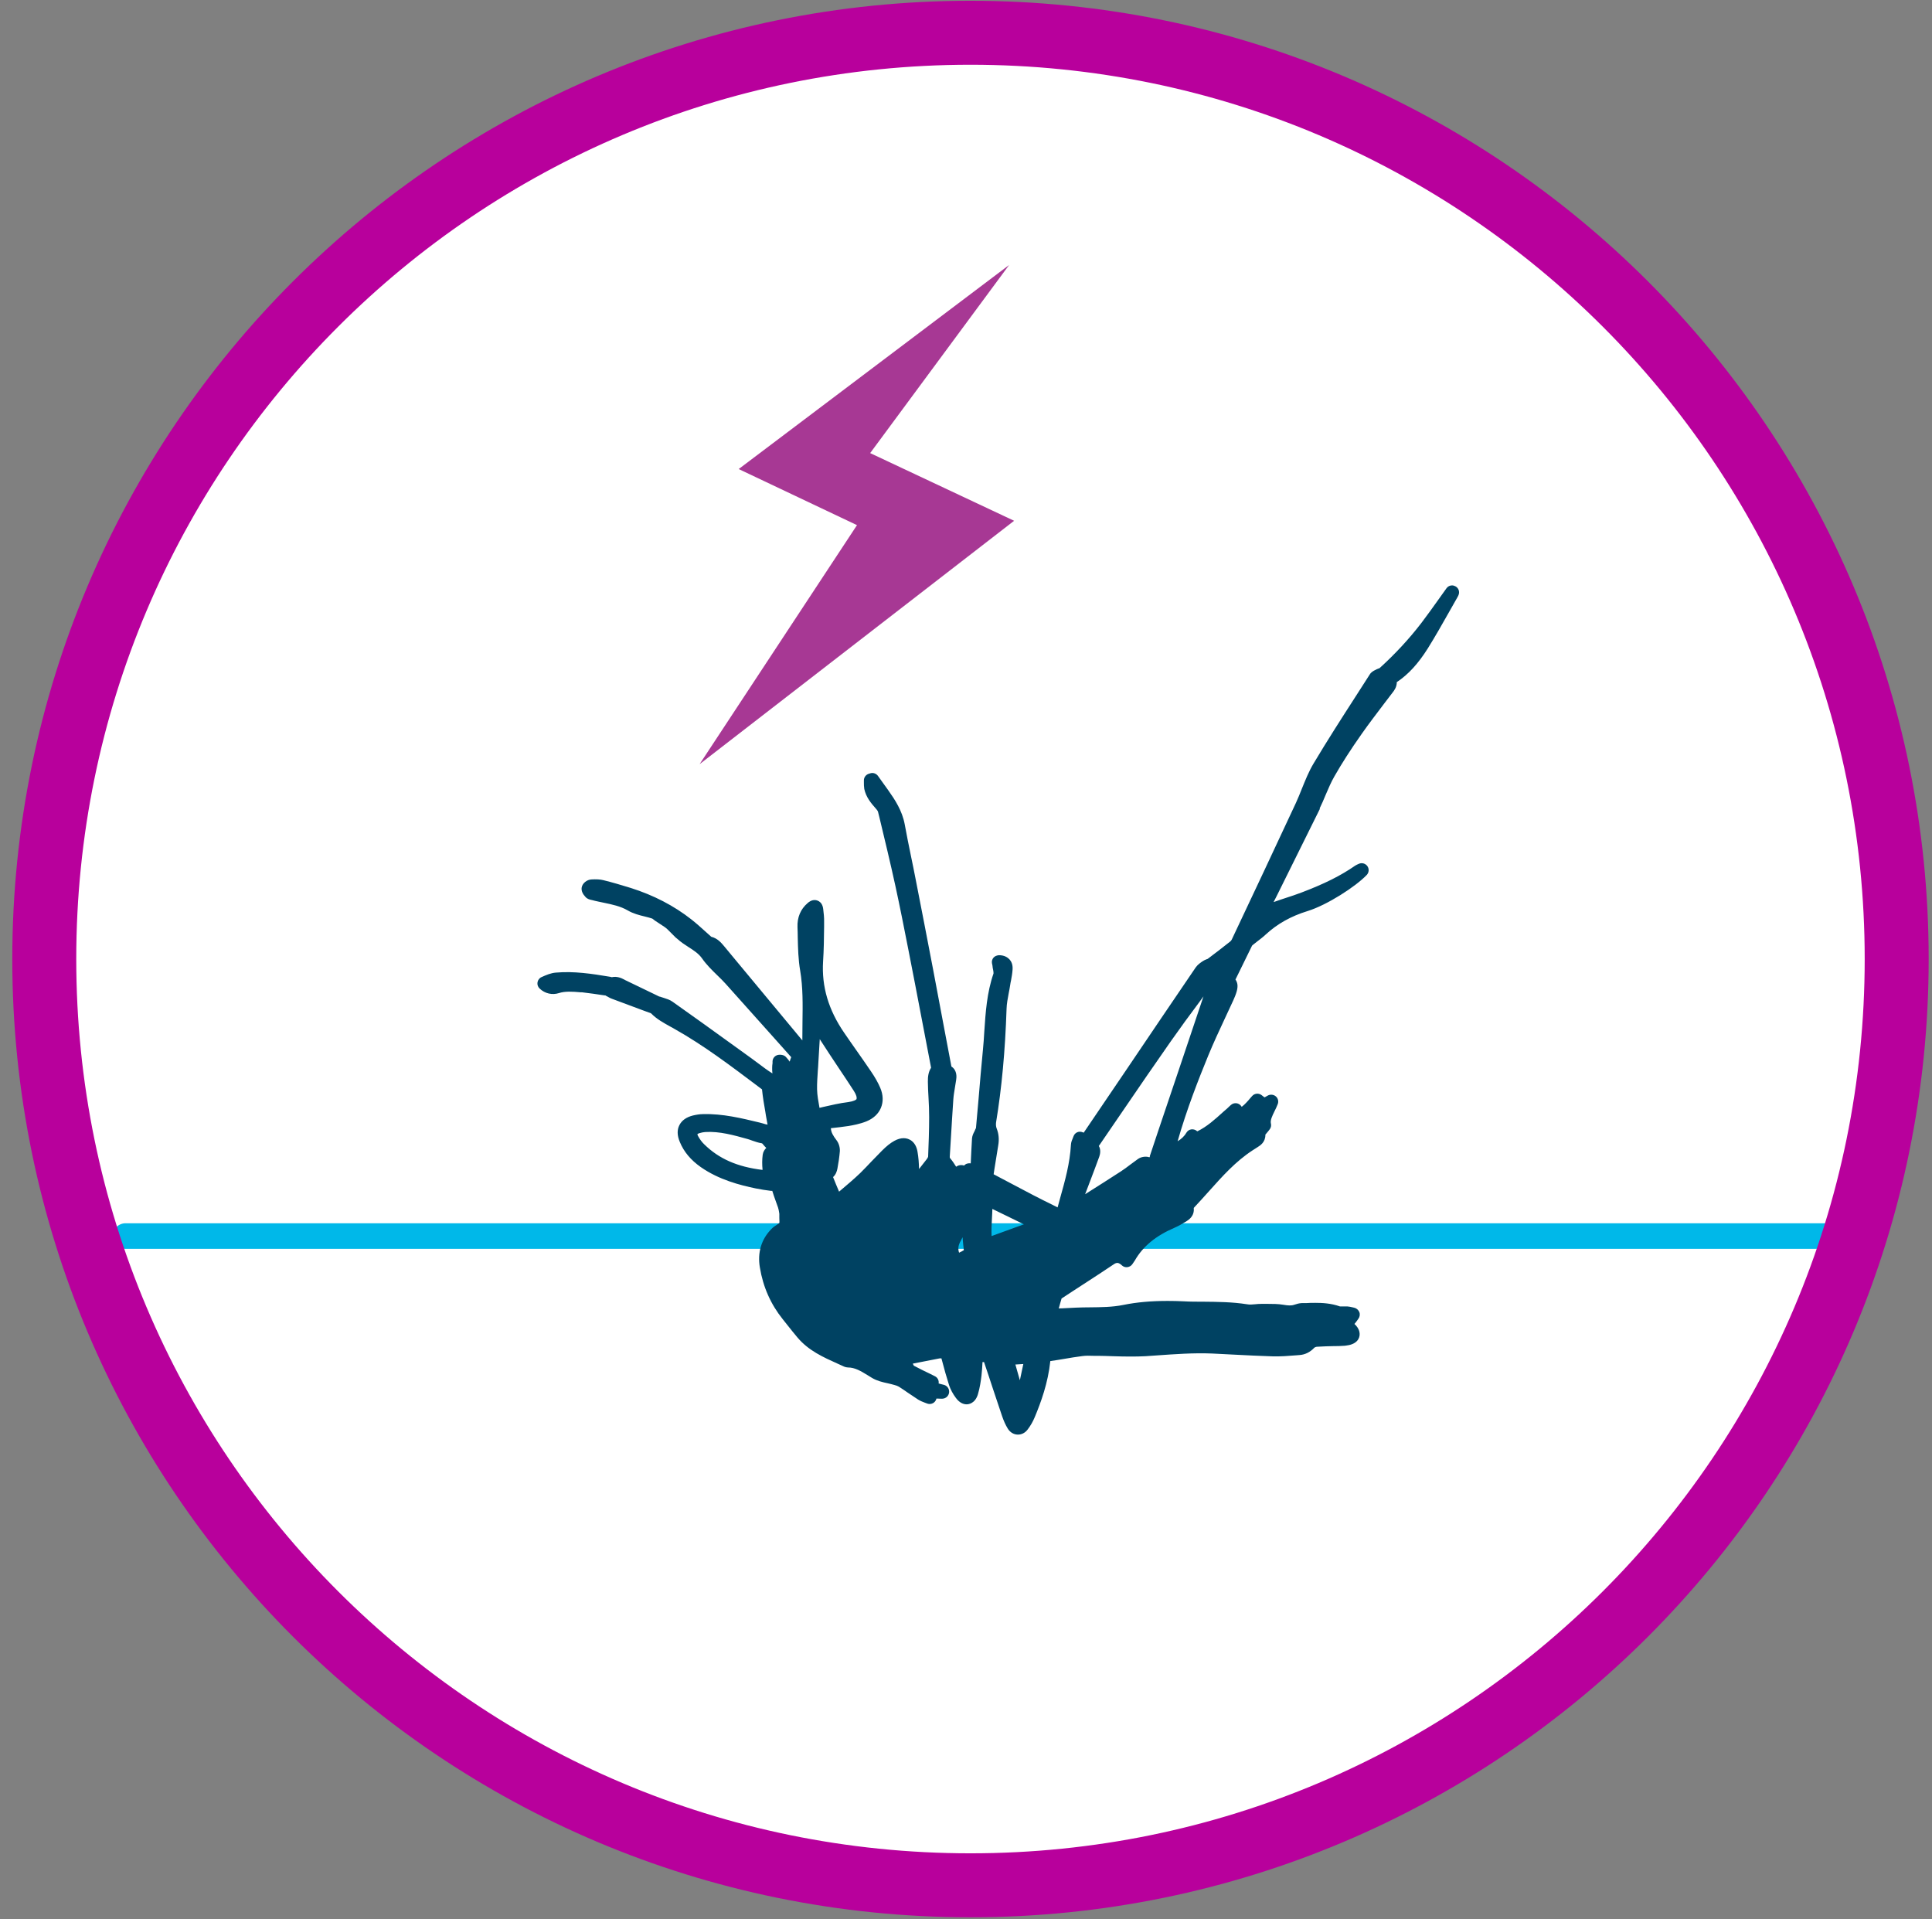 <svg width="151" height="150" viewBox="0 0 151 150" fill="none" xmlns="http://www.w3.org/2000/svg">
<rect x="0" y="0" width="151" height="150" fill="#808080" stroke="none"/>
<path d="M75.85 147.34C115.83 147.34 148.24 114.93 148.24 74.95C148.24 34.97 115.83 2.56 75.85 2.56C35.87 2.56 3.46 34.97 3.46 74.95C3.46 114.93 35.87 147.34 75.85 147.34Z" fill="white"/>
<path d="M9.81 96.6H144.29" stroke="#00B8E9" stroke-width="2" stroke-miterlimit="10" stroke-linecap="round"/>
<path d="M103.13 63.2C103.3 62.85 103.46 62.49 103.61 62.12C103.83 61.61 104.03 61.13 104.29 60.68C104.87 59.66 105.57 58.57 106.43 57.35C106.99 56.55 107.6 55.76 108.18 54.99C108.41 54.69 108.63 54.4 108.86 54.1C108.97 53.96 109.17 53.69 109.17 53.31C110.07 52.71 110.84 51.87 111.59 50.68C112.17 49.75 112.72 48.78 113.25 47.84C113.48 47.44 113.7 47.04 113.93 46.64C113.97 46.57 114 46.49 114.01 46.46C114.09 46.22 113.99 45.96 113.77 45.83C113.68 45.78 113.58 45.75 113.49 45.75C113.32 45.75 113.15 45.83 113.05 45.98C112.85 46.26 112.65 46.54 112.45 46.82C112.01 47.44 111.55 48.08 111.08 48.7C110.12 49.95 109.02 51.13 107.83 52.21C107.8 52.23 107.77 52.24 107.73 52.25C107.65 52.28 107.58 52.31 107.47 52.37C107.35 52.43 107.17 52.52 107.05 52.72C106.68 53.3 106.31 53.87 105.94 54.45C104.85 56.14 103.72 57.9 102.67 59.66C102.29 60.29 102.02 60.98 101.75 61.64C101.6 62.02 101.45 62.39 101.28 62.76C99.62 66.32 97.95 69.88 96.27 73.43C96.24 73.49 96.2 73.54 96.15 73.58C95.57 74.04 94.99 74.49 94.4 74.93C94.37 74.95 94.34 74.96 94.3 74.97C94.21 75 94.11 75.05 94 75.12C93.84 75.23 93.61 75.38 93.45 75.61C91.66 78.24 89.87 80.88 88.09 83.52L84.7 88.52L84.62 88.49C84.48 88.43 84.32 88.43 84.19 88.49C84.05 88.55 83.95 88.67 83.9 88.81C83.88 88.85 83.87 88.9 83.85 88.94C83.79 89.08 83.71 89.26 83.7 89.48C83.62 90.9 83.25 92.24 82.85 93.66C82.79 93.89 82.72 94.13 82.66 94.36L82.32 94.19C81.79 93.93 81.25 93.66 80.73 93.39C79.93 92.97 79.13 92.54 78.32 92.12L77.66 91.77L77.72 91.37C77.82 90.76 77.92 90.14 78.02 89.51C78.1 89.04 78.06 88.61 77.9 88.2C77.84 88.06 77.83 87.87 77.85 87.72C78.29 85.05 78.56 82.15 78.67 78.85C78.68 78.45 78.76 78.04 78.84 77.61C78.88 77.41 78.92 77.21 78.95 77C78.97 76.87 78.99 76.74 79.02 76.62C79.07 76.35 79.12 76.07 79.14 75.77C79.17 75.37 79.03 75.12 78.9 74.98C78.76 74.83 78.51 74.65 78.07 74.65C77.9 74.67 77.76 74.72 77.65 74.84C77.55 74.96 77.5 75.12 77.53 75.28L77.55 75.37C77.55 75.37 77.56 75.44 77.57 75.48C77.57 75.58 77.6 75.69 77.62 75.79C77.64 75.89 77.66 76.04 77.65 76.08C77.13 77.58 77.03 79.13 76.93 80.62C76.9 81.11 76.87 81.6 76.82 82.08C76.7 83.32 76.59 84.55 76.49 85.79C76.42 86.58 76.35 87.38 76.28 88.15C76.28 88.18 76.26 88.21 76.24 88.23L76.2 88.33C76.2 88.33 76.17 88.4 76.15 88.44C76.08 88.57 75.99 88.75 75.97 88.97C75.93 89.62 75.9 90.27 75.87 90.92C75.75 90.9 75.63 90.92 75.52 90.96C75.45 90.99 75.4 91.04 75.35 91.09C75.11 91.01 74.88 91.07 74.73 91.18C74.59 90.96 74.45 90.74 74.27 90.53C74.23 90.48 74.23 90.47 74.23 90.41L74.32 88.94C74.38 87.93 74.44 86.92 74.51 85.91C74.53 85.62 74.58 85.33 74.63 85.02C74.67 84.81 74.7 84.61 74.73 84.4C74.76 84.21 74.83 83.66 74.36 83.35L73.77 80.23C73.49 78.74 73.21 77.25 72.93 75.77C72.48 73.39 72.01 71.01 71.55 68.64C71.44 68.06 71.32 67.49 71.2 66.91C71.03 66.08 70.86 65.25 70.71 64.42C70.51 63.35 69.94 62.49 69.43 61.77L68.62 60.64C68.49 60.46 68.26 60.37 68.04 60.43L67.94 60.46C67.69 60.52 67.51 60.75 67.52 61C67.52 61.05 67.52 61.1 67.52 61.15C67.52 61.3 67.52 61.47 67.55 61.66C67.69 62.3 68.06 62.75 68.46 63.2C68.57 63.32 68.62 63.41 68.63 63.47L68.73 63.87C69.15 65.62 69.59 67.44 69.98 69.23C70.34 70.88 70.67 72.56 70.99 74.19L71.08 74.65C71.38 76.17 71.67 77.69 71.96 79.21L72.77 83.44C72.77 83.44 72.77 83.46 72.74 83.5C72.58 83.76 72.51 84.11 72.52 84.55C72.52 84.96 72.55 85.37 72.57 85.78C72.6 86.29 72.62 86.79 72.62 87.3C72.62 88.36 72.58 89.44 72.54 90.39C72.54 90.41 72.51 90.49 72.44 90.58C72.24 90.84 72.04 91.1 71.83 91.36C71.82 90.91 71.79 90.46 71.71 90.01C71.58 89.23 71.07 88.95 70.63 88.95C70.4 88.95 70.15 89.02 69.9 89.16C69.59 89.33 69.29 89.57 68.94 89.92C68.67 90.19 68.41 90.46 68.15 90.73C67.85 91.05 67.55 91.36 67.24 91.67C66.71 92.18 66.13 92.66 65.58 93.13C65.41 92.74 65.26 92.36 65.11 91.99C65.32 91.81 65.41 91.54 65.45 91.33C65.53 90.91 65.6 90.45 65.64 89.98C65.66 89.68 65.56 89.34 65.38 89.11C65.12 88.77 64.95 88.49 64.94 88.17C65.39 88.12 65.86 88.07 66.31 88C66.67 87.94 67.21 87.84 67.71 87.64C68.25 87.42 68.65 87.06 68.85 86.58C69.05 86.1 69.03 85.56 68.8 85.02C68.63 84.62 68.4 84.21 68.08 83.74C67.69 83.16 67.28 82.58 66.88 82.01C66.58 81.59 66.29 81.16 65.99 80.73C64.75 78.93 64.21 77.1 64.33 75.14C64.39 74.23 64.4 73.32 64.41 72.43V72.07C64.42 71.71 64.38 71.37 64.34 71.04C64.26 70.37 63.76 70.34 63.67 70.34C63.42 70.34 63.23 70.48 63.12 70.58C62.57 71.05 62.3 71.7 62.33 72.46C62.34 72.73 62.35 73 62.35 73.26C62.37 74.11 62.39 74.99 62.54 75.86C62.76 77.18 62.74 78.49 62.72 79.88C62.72 80.31 62.71 80.74 62.71 81.17V81.31C60.93 79.16 59.14 77.01 57.36 74.87L56.59 73.94C56.37 73.68 56.08 73.33 55.59 73.21C55.43 73.07 55.27 72.93 55.11 72.78C54.77 72.47 54.41 72.15 54.03 71.85C52.68 70.79 51.09 69.96 49.28 69.39C48.57 69.17 47.86 68.96 47.17 68.79C46.91 68.72 46.57 68.71 46.23 68.73C45.9 68.74 45.51 69.01 45.46 69.38C45.43 69.63 45.54 69.87 45.77 70.11C45.92 70.27 46.11 70.31 46.26 70.34C46.44 70.39 46.62 70.43 46.81 70.47L47.19 70.55C47.86 70.69 48.49 70.82 49.06 71.15C49.49 71.4 49.95 71.52 50.41 71.63C50.61 71.68 50.81 71.73 50.98 71.79C51 71.8 51.03 71.82 51.05 71.84C51.1 71.88 51.14 71.91 51.19 71.95L51.45 72.12C51.6 72.22 51.76 72.33 51.92 72.43C52.01 72.49 52.1 72.56 52.18 72.64C52.32 72.78 52.46 72.92 52.6 73.06L52.82 73.28C52.82 73.28 52.89 73.34 52.91 73.35C53.2 73.62 53.51 73.82 53.82 74.02C54.23 74.28 54.61 74.53 54.87 74.9C55.21 75.39 55.64 75.81 56.05 76.21C56.28 76.43 56.5 76.65 56.71 76.88C58.01 78.33 59.31 79.78 60.61 81.24L61.84 82.62C61.79 82.74 61.75 82.85 61.72 82.97C61.65 82.86 61.57 82.77 61.5 82.69L61.43 82.61C61.29 82.44 60.99 82.4 60.78 82.45C60.55 82.51 60.39 82.71 60.38 82.94V83.09C60.36 83.21 60.35 83.33 60.35 83.45C60.35 83.6 60.35 83.75 60.37 83.89C60 83.66 59.64 83.39 59.27 83.11C59.09 82.98 58.91 82.84 58.73 82.71L57.15 81.57C55.63 80.47 54.1 79.37 52.57 78.29C52.35 78.13 52.1 78.06 51.89 77.99C51.82 77.97 51.74 77.94 51.67 77.92C51.63 77.9 51.58 77.89 51.52 77.88L51.11 77.68C50.36 77.32 49.61 76.96 48.87 76.6L48.78 76.55C48.56 76.43 48.2 76.28 47.82 76.37C47.78 76.36 47.74 76.35 47.7 76.34C46.2 76.09 44.86 75.89 43.45 76.01C43.05 76.04 42.69 76.2 42.33 76.36C42.16 76.43 42.04 76.59 42.01 76.77C41.98 76.95 42.04 77.13 42.18 77.26C42.59 77.65 43.16 77.78 43.69 77.61C44.15 77.46 44.74 77.49 45.38 77.55H45.49C46.07 77.62 46.67 77.7 47.24 77.79H47.31C47.31 77.79 47.35 77.82 47.37 77.83C47.41 77.85 47.45 77.87 47.49 77.89L47.56 77.93C47.64 77.98 47.73 78.02 47.81 78.05C48.62 78.35 49.44 78.66 50.25 78.96L50.88 79.19C51.33 79.65 51.87 79.94 52.39 80.23C52.5 80.29 52.62 80.35 52.73 80.42C55.01 81.7 57.13 83.31 59.19 84.86L59.56 85.14C59.56 85.14 59.56 85.16 59.56 85.17C59.62 85.76 59.72 86.35 59.82 86.91L59.86 87.17C59.9 87.41 59.95 87.66 59.99 87.89C59.88 87.88 59.76 87.84 59.63 87.8C59.54 87.77 59.45 87.75 59.37 87.73C57.96 87.39 56.49 87.03 54.96 87.07C54.68 87.07 54.41 87.12 54.15 87.18C53.64 87.31 53.29 87.56 53.1 87.93C52.91 88.3 52.92 88.74 53.13 89.24C53.45 90.02 53.99 90.66 54.77 91.21C56.19 92.2 57.82 92.62 59.08 92.88C59.47 92.96 59.87 93.02 60.27 93.07H60.36C60.44 93.34 60.53 93.59 60.62 93.84C60.68 94.02 60.75 94.19 60.81 94.37C60.85 94.49 60.87 94.61 60.89 94.73C60.89 94.78 60.91 94.82 60.91 94.86C60.91 94.97 60.91 95.09 60.91 95.2C60.91 95.33 60.93 95.53 60.91 95.58C60.88 95.61 60.77 95.68 60.7 95.73C60.57 95.81 60.42 95.91 60.29 96.05C59.5 96.85 59.19 97.9 59.39 99.06C59.64 100.58 60.24 101.93 61.17 103.09L61.52 103.53C61.79 103.87 62.05 104.2 62.33 104.53C63.2 105.56 64.35 106.07 65.46 106.57C65.64 106.65 65.81 106.73 65.99 106.81C66.06 106.84 66.19 106.87 66.27 106.87C66.82 106.87 67.28 107.15 67.82 107.48C67.93 107.55 68.05 107.62 68.16 107.69C68.55 107.92 68.98 108.02 69.4 108.11C69.57 108.15 69.74 108.19 69.91 108.24C70.03 108.27 70.17 108.32 70.25 108.37C70.49 108.52 70.72 108.68 70.95 108.84C71.22 109.02 71.48 109.2 71.76 109.38C71.94 109.49 72.12 109.56 72.28 109.62C72.34 109.64 72.39 109.66 72.44 109.68C72.7 109.79 73 109.69 73.13 109.45C73.16 109.4 73.18 109.35 73.19 109.3C73.3 109.3 73.4 109.31 73.51 109.31H73.66C73.93 109.3 74.15 109.09 74.18 108.82C74.21 108.55 74.04 108.3 73.78 108.23L73.5 108.16C73.5 108.16 73.4 108.13 73.36 108.12C73.4 107.89 73.28 107.65 73.06 107.55L72.68 107.36C72.28 107.17 71.85 106.96 71.42 106.73C71.42 106.71 71.4 106.69 71.39 106.67L71.36 106.61C71.36 106.61 71.35 106.59 71.34 106.57C72.04 106.43 72.75 106.29 73.44 106.16C73.46 106.16 73.49 106.16 73.51 106.16C73.53 106.16 73.55 106.16 73.58 106.16C73.8 107.01 73.99 107.66 74.18 108.26C74.29 108.59 74.47 108.93 74.71 109.25C75.01 109.66 75.33 109.75 75.55 109.75C75.7 109.75 76.21 109.69 76.43 108.97C76.59 108.44 76.66 107.91 76.71 107.51C76.75 107.16 76.77 106.82 76.79 106.45C76.83 106.45 76.87 106.45 76.91 106.45C77.14 107.13 77.37 107.81 77.59 108.49C77.83 109.22 78.07 109.94 78.32 110.67C78.45 111.05 78.59 111.36 78.76 111.64C79.12 112.24 79.89 112.28 80.31 111.73C80.54 111.43 80.73 111.1 80.87 110.76C81.35 109.61 81.91 108.09 82.09 106.37C82.45 106.32 82.81 106.26 83.17 106.2C83.64 106.12 84.11 106.04 84.59 105.98C84.87 105.94 85.17 105.95 85.46 105.96C85.58 105.96 85.7 105.96 85.82 105.96C86.2 105.96 86.59 105.98 86.97 105.99C87.86 106.02 88.78 106.03 89.52 105.99L90.38 105.93C91.81 105.83 93.28 105.72 94.73 105.78C95.32 105.81 95.92 105.84 96.51 105.87C97.49 105.92 98.46 105.97 99.44 106C100.07 106.02 100.7 105.97 101.31 105.92L101.56 105.9C102.01 105.87 102.4 105.67 102.72 105.33C102.75 105.3 102.86 105.25 102.95 105.25C103.4 105.22 103.84 105.21 104.29 105.2C104.52 105.2 104.74 105.2 104.96 105.18C105.11 105.18 105.27 105.15 105.44 105.12C106.16 104.96 106.33 104.47 106.25 104.1C106.2 103.85 106.04 103.63 105.86 103.47C105.95 103.37 106.02 103.27 106.1 103.16L106.17 103.06C106.28 102.91 106.31 102.71 106.24 102.54C106.17 102.37 106.02 102.24 105.84 102.2L105.71 102.17C105.58 102.14 105.45 102.11 105.31 102.1C105.26 102.1 105.22 102.1 105.17 102.1C105.1 102.1 105.04 102.1 104.97 102.1C104.85 102.1 104.74 102.1 104.73 102.1C104.03 101.85 103.33 101.82 102.81 101.82C102.56 101.82 102.31 101.82 102.07 101.84H101.73C101.55 101.85 101.35 101.9 101.15 101.97C100.93 102.05 100.65 102.03 100.31 101.97C99.89 101.9 99.46 101.9 99.09 101.9H98.75H98.6C98.43 101.9 98.26 101.91 98.09 101.93C97.88 101.95 97.67 101.97 97.46 101.93C96.31 101.75 95.16 101.74 94.05 101.73C93.54 101.73 93.02 101.73 92.51 101.7C92.09 101.68 91.68 101.67 91.26 101.67C89.97 101.67 88.84 101.77 87.81 101.98C86.93 102.16 86.02 102.16 85.21 102.17C84.46 102.17 83.71 102.21 82.98 102.25C82.9 102.25 82.83 102.25 82.75 102.26C82.82 102 82.89 101.74 82.97 101.48C83.26 101.29 83.55 101.1 83.84 100.91L85.04 100.13C85.72 99.69 86.39 99.25 87.06 98.8C87.16 98.73 87.25 98.7 87.33 98.7C87.36 98.7 87.45 98.7 87.63 98.84L87.68 98.89C87.8 99 87.95 99.05 88.11 99.03C88.27 99.01 88.41 98.93 88.5 98.8L88.56 98.71C88.61 98.64 88.65 98.58 88.69 98.52C89.33 97.4 90.33 96.58 91.82 95.94C92.15 95.8 92.45 95.61 92.72 95.45C92.88 95.35 93.37 95.05 93.3 94.41C93.3 94.4 93.32 94.38 93.32 94.38C93.71 93.97 94.08 93.55 94.46 93.13C95.55 91.91 96.58 90.76 97.9 89.9L98.29 89.65C98.5 89.52 98.91 89.26 98.9 88.67C98.93 88.63 98.97 88.58 99.01 88.54C99.09 88.45 99.17 88.35 99.25 88.24C99.34 88.11 99.37 87.95 99.33 87.8C99.27 87.55 99.43 87.22 99.61 86.85C99.7 86.67 99.79 86.49 99.86 86.3C99.95 86.08 99.89 85.83 99.71 85.68C99.53 85.53 99.27 85.51 99.07 85.63C98.94 85.71 98.88 85.74 98.84 85.76C98.8 85.74 98.74 85.7 98.61 85.59C98.38 85.41 98.05 85.44 97.86 85.66L97.71 85.83C97.61 85.95 97.51 86.07 97.4 86.18C97.31 86.28 97.18 86.4 97.05 86.5C97.05 86.5 97.04 86.48 97.03 86.47C96.94 86.33 96.8 86.24 96.64 86.22C96.48 86.2 96.32 86.25 96.2 86.36L96.11 86.44C96.04 86.5 95.97 86.57 95.91 86.63L95.6 86.9C94.95 87.49 94.33 88.05 93.59 88.41C93.59 88.41 93.58 88.41 93.57 88.41C93.45 88.3 93.28 88.24 93.12 88.26C92.95 88.28 92.81 88.38 92.72 88.53C92.55 88.82 92.32 89.02 92.04 89.19C92.75 86.69 93.69 84.31 94.44 82.48C94.84 81.51 95.29 80.54 95.73 79.6C95.95 79.13 96.17 78.65 96.39 78.18C96.49 77.96 96.59 77.72 96.66 77.47C96.77 77.06 96.73 76.8 96.56 76.55L96.68 76.31C97.08 75.49 97.48 74.67 97.86 73.9C97.88 73.88 97.9 73.86 97.94 73.83C98.05 73.74 98.16 73.66 98.27 73.57C98.49 73.4 98.72 73.23 98.93 73.03C99.83 72.2 100.9 71.6 102.2 71.2C103.72 70.73 105.94 69.3 106.82 68.38C107 68.19 107.02 67.9 106.87 67.69C106.72 67.48 106.44 67.4 106.2 67.51L106.13 67.54C106.07 67.57 106 67.6 105.92 67.65C104.8 68.43 103.5 69.08 101.7 69.76C101.3 69.91 100.89 70.05 100.48 70.18C100.18 70.28 99.87 70.38 99.57 70.49C99.57 70.49 99.55 70.49 99.54 70.5L99.77 70.05C100.9 67.76 102.04 65.48 103.17 63.19L103.13 63.2ZM89.88 90.36C89.88 90.36 89.86 90.42 89.85 90.44C89.82 90.44 89.79 90.44 89.75 90.42C89.49 90.36 89.17 90.42 88.95 90.57C88.75 90.71 88.55 90.86 88.35 91.01C88.1 91.2 87.85 91.39 87.6 91.55C86.68 92.15 85.74 92.74 84.81 93.33L85.26 92.15C85.48 91.57 85.7 90.99 85.91 90.41C85.97 90.25 86.07 89.87 85.88 89.56C85.88 89.55 85.9 89.54 85.91 89.52C86.53 88.62 87.14 87.73 87.75 86.83C88.97 85.04 90.24 83.19 91.5 81.39C92.23 80.35 92.99 79.31 93.74 78.31C93.85 78.16 93.95 78.02 94.06 77.87C92.88 81.4 91.69 84.92 90.5 88.45L89.86 90.37L89.88 90.36ZM79.98 106.6L79.71 107.87L79.36 106.64L79.98 106.6ZM75.34 97.7C75.21 97.78 75.09 97.84 74.96 97.9C74.86 97.61 74.89 97.33 75.07 97.01C75.13 96.91 75.18 96.8 75.23 96.69C75.26 97.03 75.29 97.37 75.33 97.7H75.34ZM80.03 95.68L77.5 96.6C77.48 96.14 77.5 95.67 77.53 95.18C77.54 94.95 77.56 94.71 77.56 94.48L80.02 95.68H80.03ZM59.59 91.41V91.43C57.62 91.19 56.19 90.56 55.04 89.43C54.86 89.26 54.69 89.03 54.55 88.77C54.51 88.69 54.5 88.65 54.51 88.64C54.51 88.64 54.55 88.59 54.66 88.56C54.82 88.51 54.98 88.48 55.12 88.47C56.24 88.4 57.36 88.72 58.44 89.02C58.56 89.05 58.67 89.1 58.79 89.14C59.03 89.22 59.27 89.31 59.54 89.35C59.57 89.35 59.61 89.4 59.7 89.51C59.75 89.57 59.81 89.64 59.89 89.71C59.76 89.84 59.64 90.02 59.61 90.25C59.56 90.63 59.56 91.02 59.6 91.42L59.59 91.41ZM66.96 85.87C66.92 85.96 66.72 86.07 66.3 86.13C65.63 86.21 64.97 86.37 64.34 86.51L64.05 86.58C63.96 86.08 63.87 85.6 63.86 85.13C63.85 84.65 63.89 84.17 63.92 83.66C63.94 83.46 63.95 83.25 63.96 83.05L64.07 81.21C64.07 81.21 64.12 81.28 64.14 81.32C64.6 82.04 65.07 82.74 65.54 83.45C65.94 84.05 66.34 84.64 66.73 85.25C66.95 85.59 66.98 85.8 66.94 85.88L66.96 85.87Z" fill="#004262"/>
<path d="M57.74 36.66L66.98 41.04L54.68 59.72L79.26 40.7L68.01 35.41L78.87 20.71L57.73 36.66H57.74Z" fill="#A73894"/>
<path d="M75.85 147.34C115.83 147.34 148.24 114.93 148.24 74.95C148.24 34.97 115.83 2.56 75.85 2.56C35.87 2.56 3.46 34.97 3.46 74.95C3.46 114.93 35.87 147.34 75.85 147.34Z" stroke="#B8009C" stroke-width="5" stroke-miterlimit="10"/>
</svg>

